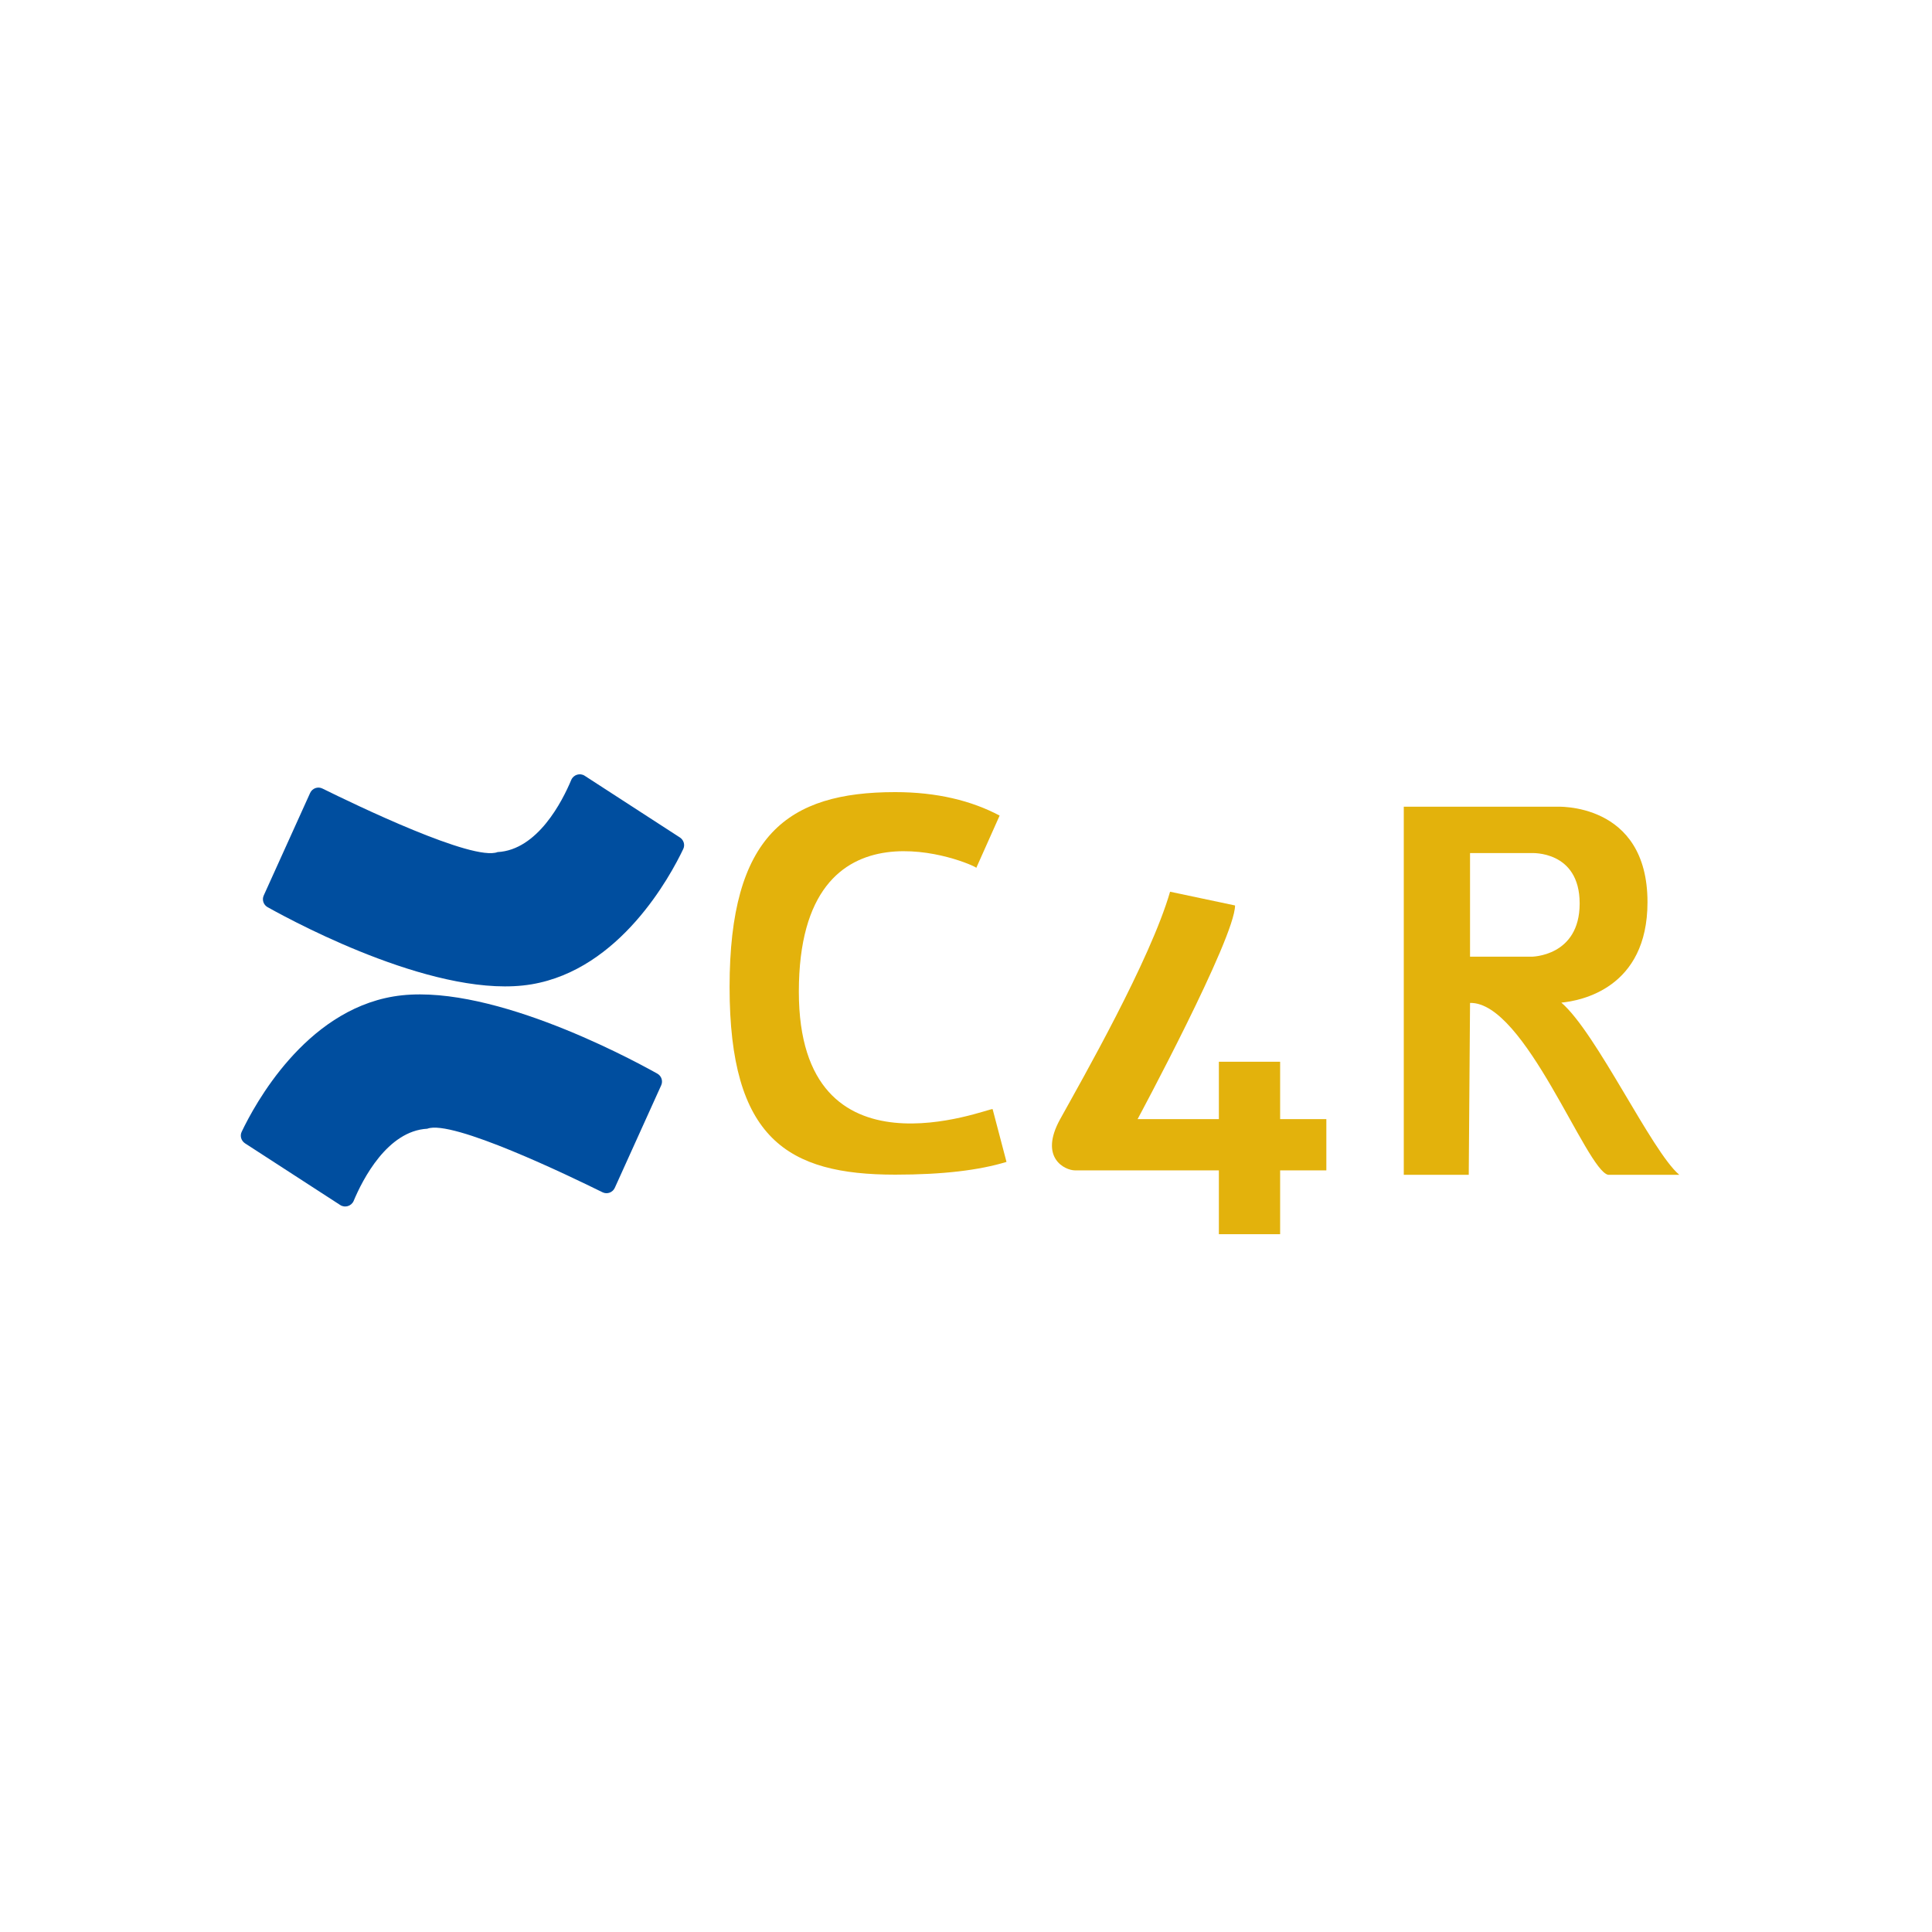 <?xml version="1.0" encoding="UTF-8"?>
<svg id="Ebene_1" data-name="Ebene 1" xmlns="http://www.w3.org/2000/svg" viewBox="0 0 135 135">
  <defs>
    <style>
      .cls-1 {
        fill: #004e9f;
      }

      .cls-2 {
        fill: #e3b20c;
      }
    </style>
  </defs>
  <path class="cls-2" d="M69.36,77.5l.97,3.69c-1.91.58-4.43.89-7.78.89-7.52,0-11.57-2.51-11.57-13.11s4.05-13.62,11.57-13.62c2.92,0,5.34.6,7.3,1.64l-1.63,3.65c-.18-.25-12.4-5.52-12.4,8.66,0,13.56,13.3,8.1,13.53,8.2Z"/>
  <rect class="cls-2" x="85.17" y="74.19" width="4.28" height="12.05"/>
  <path class="cls-2" d="M92.68,81.78h-17.57c-.67,0-2.54-.85-1.03-3.58s6.29-11.09,7.68-15.89l4.54.96c0,2.27-6.81,14.93-6.81,14.93h13.19v3.58Z"/>
  <path class="cls-1" d="M21.67,55.41l-3.24,7.16c-.14.3-.02.66.27.82,2.33,1.3,12.09,6.46,18.44,5.39,6.19-1.04,9.7-7.56,10.6-9.45.14-.29.04-.63-.23-.81l-6.65-4.31c-.33-.22-.78-.08-.94.28-.63,1.51-2.36,4.9-5.15,5.05-1.71.67-9.95-3.31-12.24-4.44-.32-.16-.71-.02-.86.31Z"/>
  <path class="cls-1" d="M42.96,83l3.24-7.16c.14-.3.02-.66-.27-.82-2.33-1.3-12.09-6.46-18.44-5.39-6.19,1.04-9.7,7.56-10.6,9.45-.14.29-.04.63.23.81l6.65,4.31c.33.22.78.08.94-.28.63-1.51,2.36-4.9,5.15-5.05,1.71-.67,9.95,3.31,12.24,4.44.32.16.71.02.86-.31Z"/>
  <path class="cls-2" d="M109.1,70.06c1.36-.13,6.02-1,6.02-7.02,0-7.04-6.39-6.67-6.39-6.67h-10.64v25.72h4.54l.09-12.01c3.84-.09,8.12,11.7,9.65,12.01h4.97c-1.94-1.64-5.78-9.92-8.24-12.03ZM102.72,66.85v-7.24h4.29s3.37-.2,3.37,3.52-3.37,3.72-3.37,3.72h-4.29Z"/>
</svg>